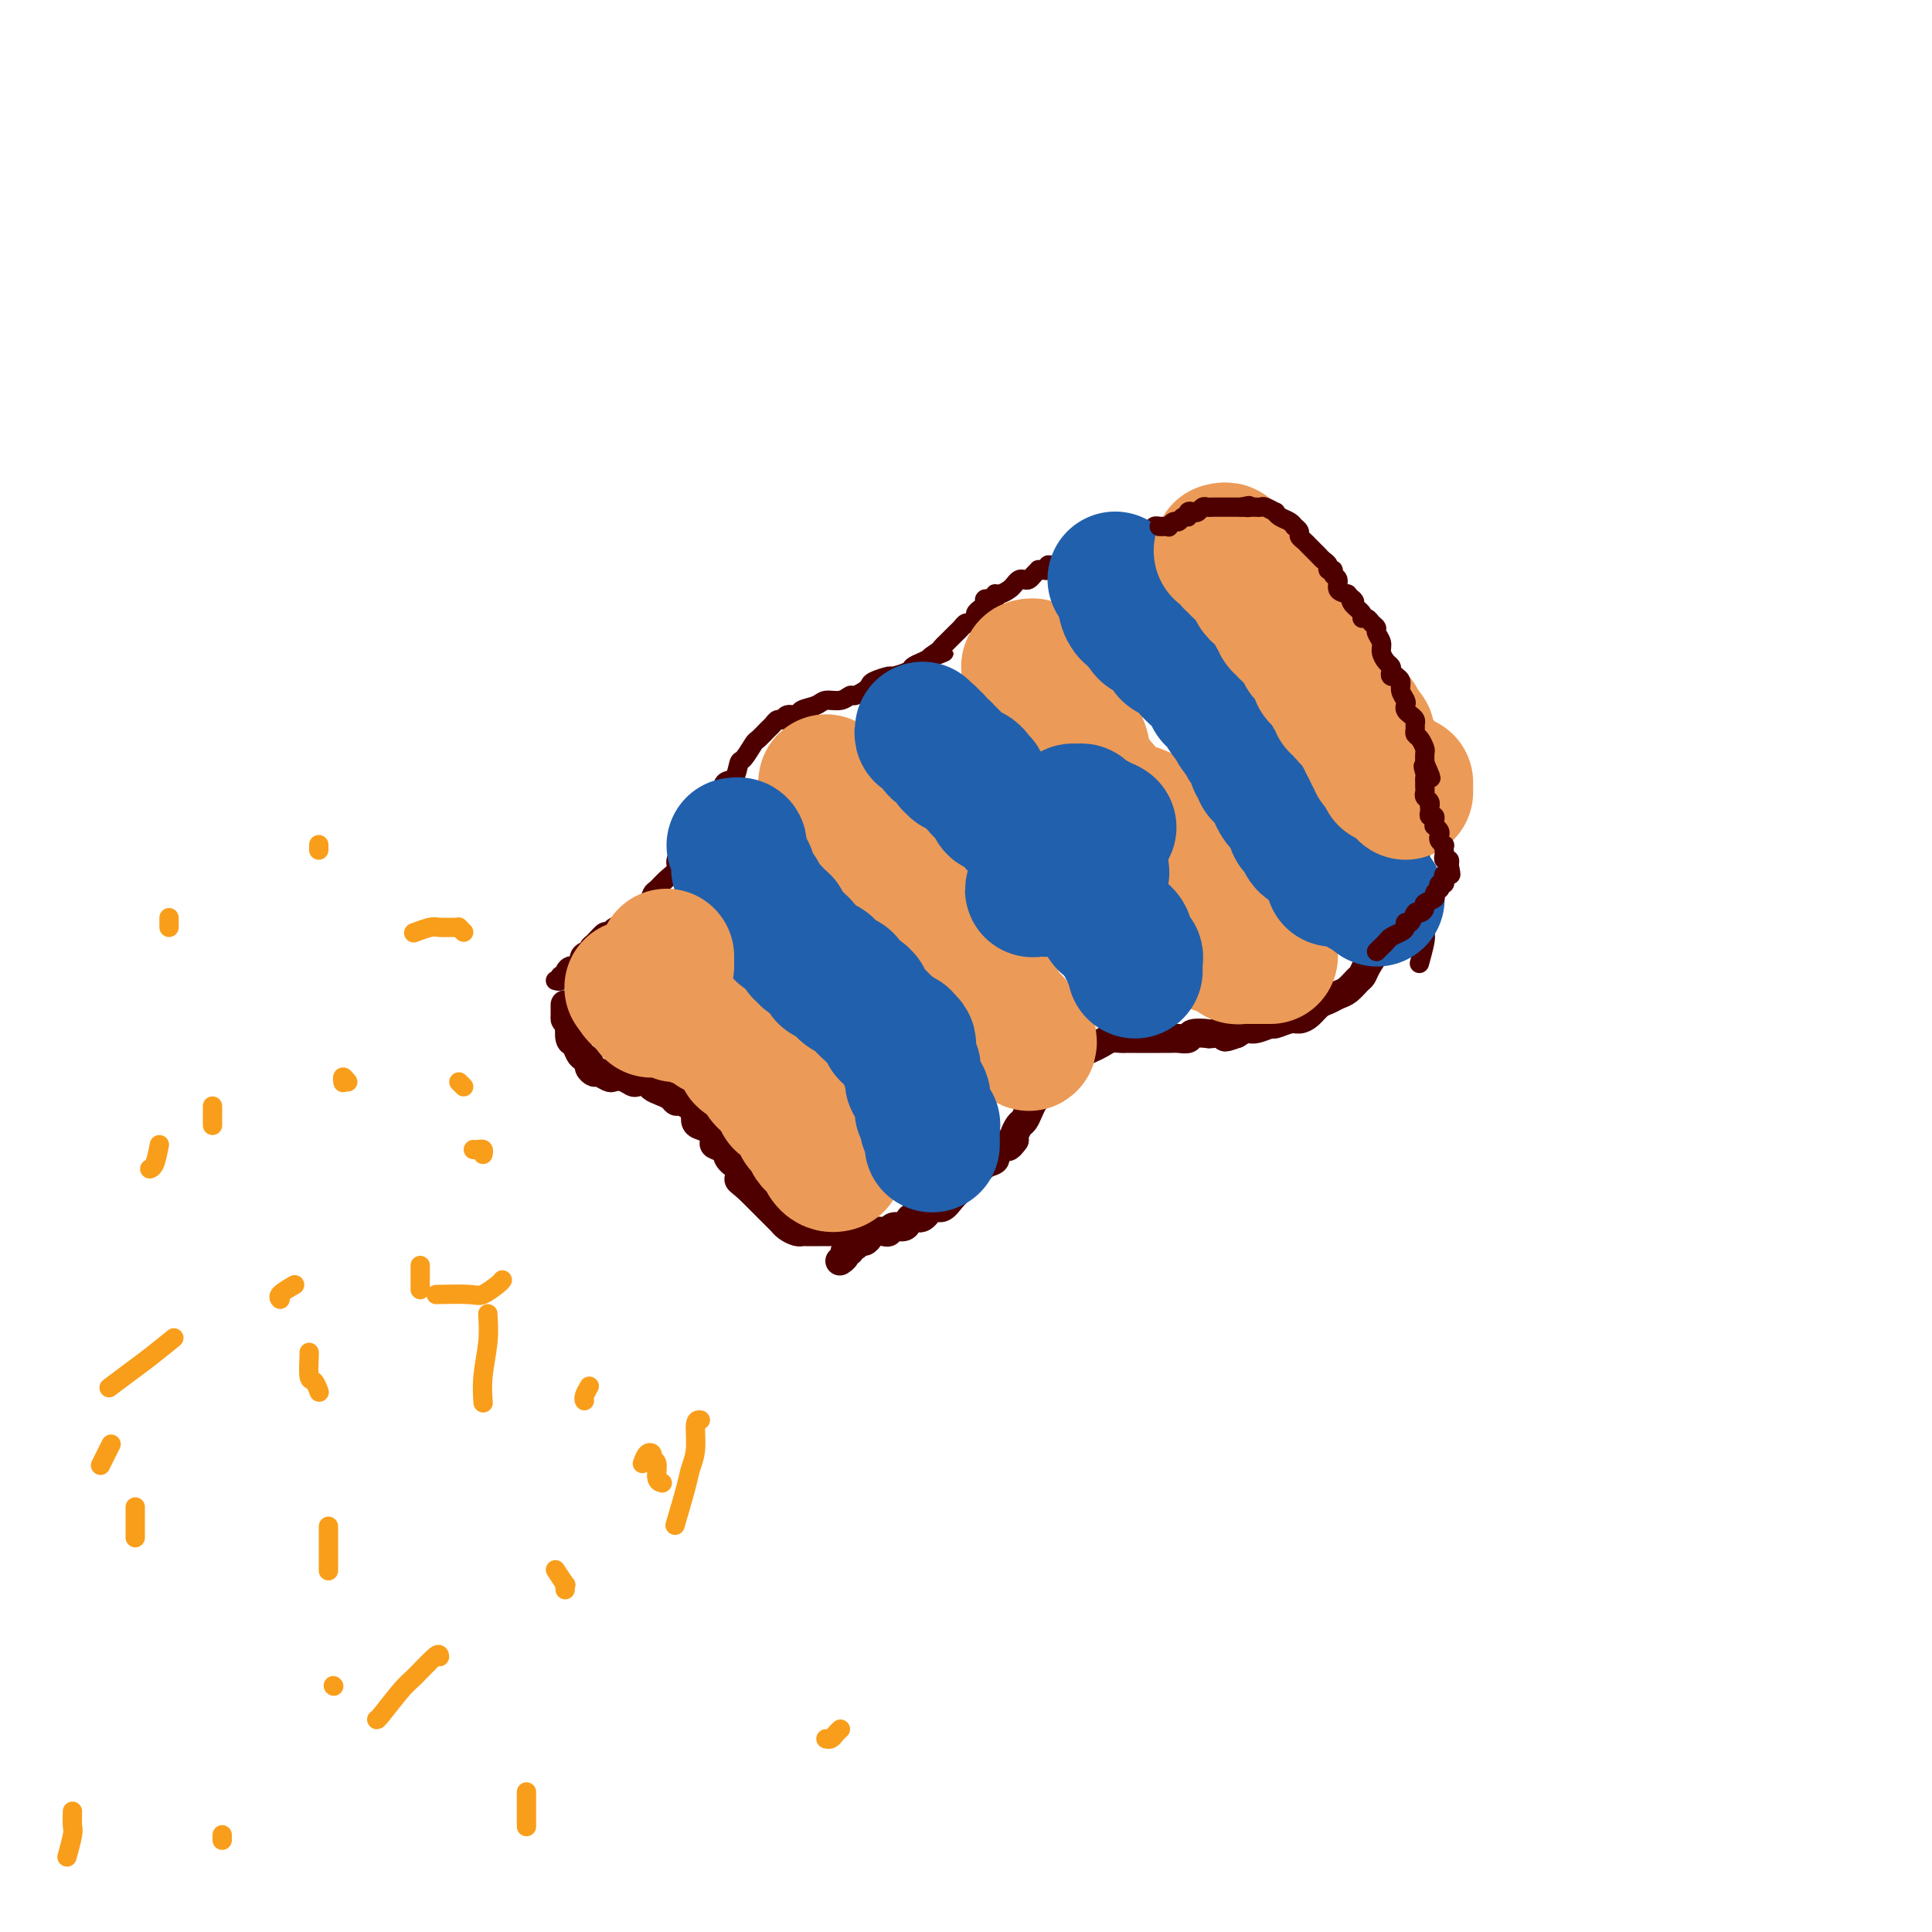 <svg viewBox='0 0 400 400' version='1.1' xmlns='http://www.w3.org/2000/svg' xmlns:xlink='http://www.w3.org/1999/xlink'><g fill='none' stroke='#4E0000' stroke-width='6' stroke-linecap='round' stroke-linejoin='round'><path d='M291,184c0.000,-0.088 0.001,-0.175 0,0c-0.001,0.175 -0.003,0.614 0,1c0.003,0.386 0.012,0.719 0,1c-0.012,0.281 -0.045,0.509 0,1c0.045,0.491 0.167,1.244 0,2c-0.167,0.756 -0.622,1.516 -1,2c-0.378,0.484 -0.678,0.691 -1,1c-0.322,0.309 -0.667,0.719 -1,1c-0.333,0.281 -0.653,0.432 -1,1c-0.347,0.568 -0.722,1.552 -1,2c-0.278,0.448 -0.459,0.362 -1,1c-0.541,0.638 -1.443,2.002 -2,3c-0.557,0.998 -0.768,1.630 -1,2c-0.232,0.370 -0.485,0.480 -1,1c-0.515,0.520 -1.293,1.452 -2,2c-0.707,0.548 -1.345,0.711 -2,1c-0.655,0.289 -1.329,0.703 -2,1c-0.671,0.297 -1.340,0.476 -2,1c-0.660,0.524 -1.313,1.393 -2,2c-0.687,0.607 -1.409,0.951 -2,1c-0.591,0.049 -1.050,-0.198 -2,0c-0.950,0.198 -2.390,0.840 -3,1c-0.610,0.160 -0.390,-0.163 -1,0c-0.610,0.163 -2.049,0.813 -3,1c-0.951,0.187 -1.415,-0.089 -2,0c-0.585,0.089 -1.293,0.545 -2,1'/><path d='M256,214c-3.833,1.393 -1.915,0.377 -2,0c-0.085,-0.377 -2.172,-0.115 -3,0c-0.828,0.115 -0.396,0.083 -1,0c-0.604,-0.083 -2.245,-0.219 -3,0c-0.755,0.219 -0.626,0.791 -1,1c-0.374,0.209 -1.251,0.056 -2,0c-0.749,-0.056 -1.369,-0.015 -2,0c-0.631,0.015 -1.272,0.004 -2,0c-0.728,-0.004 -1.542,-0.001 -2,0c-0.458,0.001 -0.559,-0.001 -1,0c-0.441,0.001 -1.220,0.003 -2,0c-0.780,-0.003 -1.560,-0.012 -2,0c-0.440,0.012 -0.541,0.045 -1,0c-0.459,-0.045 -1.275,-0.167 -2,0c-0.725,0.167 -1.359,0.622 -2,1c-0.641,0.378 -1.290,0.679 -2,1c-0.710,0.321 -1.481,0.663 -2,1c-0.519,0.337 -0.787,0.668 -1,1c-0.213,0.332 -0.372,0.665 -1,1c-0.628,0.335 -1.726,0.671 -2,1c-0.274,0.329 0.278,0.652 0,1c-0.278,0.348 -1.384,0.723 -2,1c-0.616,0.277 -0.742,0.458 -1,1c-0.258,0.542 -0.646,1.445 -1,2c-0.354,0.555 -0.672,0.764 -1,1c-0.328,0.236 -0.666,0.501 -1,1c-0.334,0.499 -0.664,1.233 -1,2c-0.336,0.767 -0.678,1.566 -1,2c-0.322,0.434 -0.625,0.501 -1,1c-0.375,0.499 -0.821,1.428 -1,2c-0.179,0.572 -0.089,0.786 0,1'/><path d='M210,236c-1.563,2.207 -1.469,1.225 -2,1c-0.531,-0.225 -1.685,0.306 -2,1c-0.315,0.694 0.211,1.551 0,2c-0.211,0.449 -1.159,0.490 -2,1c-0.841,0.510 -1.576,1.490 -2,2c-0.424,0.510 -0.536,0.551 -1,1c-0.464,0.449 -1.279,1.305 -2,2c-0.721,0.695 -1.349,1.229 -2,2c-0.651,0.771 -1.327,1.778 -2,2c-0.673,0.222 -1.345,-0.343 -2,0c-0.655,0.343 -1.292,1.593 -2,2c-0.708,0.407 -1.485,-0.031 -2,0c-0.515,0.031 -0.767,0.530 -1,1c-0.233,0.470 -0.447,0.910 -1,1c-0.553,0.090 -1.443,-0.169 -2,0c-0.557,0.169 -0.779,0.767 -1,1c-0.221,0.233 -0.440,0.100 -1,0c-0.560,-0.100 -1.459,-0.166 -2,0c-0.541,0.166 -0.723,0.565 -1,1c-0.277,0.435 -0.647,0.905 -1,1c-0.353,0.095 -0.687,-0.186 -1,0c-0.313,0.186 -0.605,0.837 -1,1c-0.395,0.163 -0.894,-0.163 -1,0c-0.106,0.163 0.182,0.814 0,1c-0.182,0.186 -0.832,-0.095 -1,0c-0.168,0.095 0.147,0.564 0,1c-0.147,0.436 -0.756,0.839 -1,1c-0.244,0.161 -0.122,0.081 0,0'/><path d='M174,255c-0.024,-0.536 -0.048,-1.072 0,-1c0.048,0.072 0.168,0.751 0,1c-0.168,0.249 -0.622,0.067 -1,0c-0.378,-0.067 -0.679,-0.018 -1,0c-0.321,0.018 -0.663,0.005 -1,0c-0.337,-0.005 -0.669,-0.001 -1,0c-0.331,0.001 -0.663,0.000 -1,0c-0.337,-0.000 -0.681,0.001 -1,0c-0.319,-0.001 -0.614,-0.003 -1,0c-0.386,0.003 -0.864,0.011 -1,0c-0.136,-0.011 0.070,-0.040 0,0c-0.070,0.040 -0.418,0.148 -1,0c-0.582,-0.148 -1.400,-0.551 -2,-1c-0.600,-0.449 -0.983,-0.943 -1,-1c-0.017,-0.057 0.332,0.321 0,0c-0.332,-0.321 -1.346,-1.343 -2,-2c-0.654,-0.657 -0.949,-0.950 -1,-1c-0.051,-0.050 0.141,0.141 0,0c-0.141,-0.141 -0.615,-0.615 -1,-1c-0.385,-0.385 -0.681,-0.681 -1,-1c-0.319,-0.319 -0.663,-0.663 -1,-1c-0.337,-0.337 -0.669,-0.669 -1,-1'/><path d='M155,246c-2.031,-1.749 -2.107,-1.621 -2,-2c0.107,-0.379 0.397,-1.266 0,-2c-0.397,-0.734 -1.482,-1.313 -2,-2c-0.518,-0.687 -0.471,-1.480 -1,-2c-0.529,-0.520 -1.634,-0.768 -2,-1c-0.366,-0.232 0.008,-0.447 0,-1c-0.008,-0.553 -0.396,-1.443 -1,-2c-0.604,-0.557 -1.422,-0.780 -2,-1c-0.578,-0.220 -0.914,-0.436 -1,-1c-0.086,-0.564 0.080,-1.475 0,-2c-0.080,-0.525 -0.405,-0.666 -1,-1c-0.595,-0.334 -1.459,-0.863 -2,-1c-0.541,-0.137 -0.760,0.117 -1,0c-0.240,-0.117 -0.502,-0.606 -1,-1c-0.498,-0.394 -1.232,-0.693 -2,-1c-0.768,-0.307 -1.570,-0.622 -2,-1c-0.430,-0.378 -0.486,-0.820 -1,-1c-0.514,-0.180 -1.485,-0.100 -2,0c-0.515,0.100 -0.576,0.219 -1,0c-0.424,-0.219 -1.213,-0.776 -2,-1c-0.787,-0.224 -1.574,-0.116 -2,0c-0.426,0.116 -0.492,0.238 -1,0c-0.508,-0.238 -1.460,-0.838 -2,-1c-0.540,-0.162 -0.670,0.112 -1,0c-0.330,-0.112 -0.862,-0.612 -1,-1c-0.138,-0.388 0.117,-0.665 0,-1c-0.117,-0.335 -0.606,-0.728 -1,-1c-0.394,-0.272 -0.693,-0.423 -1,-1c-0.307,-0.577 -0.621,-1.578 -1,-2c-0.379,-0.422 -0.823,-0.263 -1,-1c-0.177,-0.737 -0.089,-2.368 0,-4'/><path d='M118,211c-1.155,-1.653 -1.041,-0.285 -1,0c0.041,0.285 0.011,-0.511 0,-1c-0.011,-0.489 -0.003,-0.670 0,-1c0.003,-0.330 0.001,-0.809 0,-1c-0.001,-0.191 -0.000,-0.096 0,0'/></g>
<g fill='none' stroke='#4E0000' stroke-width='4' stroke-linecap='round' stroke-linejoin='round'><path d='M115,203c0.455,0.119 0.910,0.238 1,0c0.090,-0.238 -0.183,-0.834 0,-1c0.183,-0.166 0.824,0.096 1,0c0.176,-0.096 -0.111,-0.550 0,-1c0.111,-0.450 0.621,-0.895 1,-1c0.379,-0.105 0.627,0.130 1,0c0.373,-0.130 0.870,-0.627 1,-1c0.130,-0.373 -0.107,-0.624 0,-1c0.107,-0.376 0.557,-0.879 1,-1c0.443,-0.121 0.878,0.140 1,0c0.122,-0.140 -0.070,-0.682 0,-1c0.070,-0.318 0.403,-0.413 1,-1c0.597,-0.587 1.459,-1.667 2,-2c0.541,-0.333 0.760,0.079 1,0c0.240,-0.079 0.502,-0.650 1,-1c0.498,-0.350 1.233,-0.479 2,-1c0.767,-0.521 1.567,-1.434 2,-2c0.433,-0.566 0.500,-0.784 1,-1c0.500,-0.216 1.434,-0.428 2,-1c0.566,-0.572 0.763,-1.503 1,-2c0.237,-0.497 0.514,-0.559 1,-1c0.486,-0.441 1.181,-1.259 2,-2c0.819,-0.741 1.761,-1.403 2,-2c0.239,-0.597 -0.225,-1.129 0,-2c0.225,-0.871 1.137,-2.081 2,-3c0.863,-0.919 1.675,-1.548 2,-2c0.325,-0.452 0.162,-0.726 0,-1'/><path d='M144,172c1.952,-2.453 1.831,-1.085 2,-1c0.169,0.085 0.626,-1.113 1,-2c0.374,-0.887 0.664,-1.464 1,-2c0.336,-0.536 0.719,-1.030 1,-2c0.281,-0.970 0.461,-2.414 1,-3c0.539,-0.586 1.439,-0.313 2,-1c0.561,-0.687 0.784,-2.335 1,-3c0.216,-0.665 0.425,-0.349 1,-1c0.575,-0.651 1.516,-2.270 2,-3c0.484,-0.730 0.511,-0.573 1,-1c0.489,-0.427 1.439,-1.439 2,-2c0.561,-0.561 0.732,-0.671 1,-1c0.268,-0.329 0.633,-0.876 1,-1c0.367,-0.124 0.735,0.174 1,0c0.265,-0.174 0.426,-0.821 1,-1c0.574,-0.179 1.561,0.111 2,0c0.439,-0.111 0.331,-0.622 1,-1c0.669,-0.378 2.115,-0.622 3,-1c0.885,-0.378 1.211,-0.889 2,-1c0.789,-0.111 2.043,0.177 3,0c0.957,-0.177 1.616,-0.821 2,-1c0.384,-0.179 0.492,0.106 1,0c0.508,-0.106 1.415,-0.602 2,-1c0.585,-0.398 0.847,-0.698 1,-1c0.153,-0.302 0.197,-0.606 1,-1c0.803,-0.394 2.365,-0.879 3,-1c0.635,-0.121 0.344,0.122 1,0c0.656,-0.122 2.258,-0.610 3,-1c0.742,-0.390 0.623,-0.682 1,-1c0.377,-0.318 1.251,-0.662 2,-1c0.749,-0.338 1.375,-0.669 2,-1'/><path d='M193,136c4.903,-1.963 1.159,-0.371 0,0c-1.159,0.371 0.267,-0.478 1,-1c0.733,-0.522 0.774,-0.717 1,-1c0.226,-0.283 0.638,-0.654 1,-1c0.362,-0.346 0.674,-0.666 1,-1c0.326,-0.334 0.666,-0.681 1,-1c0.334,-0.319 0.663,-0.610 1,-1c0.337,-0.390 0.681,-0.878 1,-1c0.319,-0.122 0.612,0.122 1,0c0.388,-0.122 0.873,-0.611 1,-1c0.127,-0.389 -0.102,-0.677 0,-1c0.102,-0.323 0.534,-0.679 1,-1c0.466,-0.321 0.964,-0.607 1,-1c0.036,-0.393 -0.390,-0.893 0,-1c0.390,-0.107 1.596,0.179 2,0c0.404,-0.179 0.006,-0.822 0,-1c-0.006,-0.178 0.380,0.110 1,0c0.620,-0.110 1.476,-0.617 2,-1c0.524,-0.383 0.718,-0.641 1,-1c0.282,-0.359 0.654,-0.818 1,-1c0.346,-0.182 0.666,-0.087 1,0c0.334,0.087 0.681,0.167 1,0c0.319,-0.167 0.611,-0.579 1,-1c0.389,-0.421 0.874,-0.849 1,-1c0.126,-0.151 -0.108,-0.025 0,0c0.108,0.025 0.558,-0.049 1,0c0.442,0.049 0.875,0.223 1,0c0.125,-0.223 -0.059,-0.843 0,-1c0.059,-0.157 0.362,0.150 1,0c0.638,-0.150 1.611,-0.757 2,-1c0.389,-0.243 0.195,-0.121 0,0'/><path d='M220,116c2.349,-1.018 1.221,-0.062 1,0c-0.221,0.062 0.464,-0.768 1,-1c0.536,-0.232 0.921,0.135 1,0c0.079,-0.135 -0.148,-0.772 0,-1c0.148,-0.228 0.673,-0.046 1,0c0.327,0.046 0.457,-0.044 1,0c0.543,0.044 1.501,0.222 2,0c0.499,-0.222 0.540,-0.843 1,-1c0.460,-0.157 1.338,0.150 2,0c0.662,-0.150 1.109,-0.757 2,-1c0.891,-0.243 2.225,-0.121 3,0c0.775,0.121 0.992,0.242 1,0c0.008,-0.242 -0.191,-0.849 0,-1c0.191,-0.151 0.772,0.152 1,0c0.228,-0.152 0.102,-0.759 0,-1c-0.102,-0.241 -0.181,-0.117 0,0c0.181,0.117 0.622,0.228 1,0c0.378,-0.228 0.694,-0.793 1,-1c0.306,-0.207 0.603,-0.055 1,0c0.397,0.055 0.894,0.012 1,0c0.106,-0.012 -0.179,0.007 0,0c0.179,-0.007 0.821,-0.039 1,0c0.179,0.039 -0.107,0.150 0,0c0.107,-0.150 0.606,-0.561 1,-1c0.394,-0.439 0.683,-0.905 1,-1c0.317,-0.095 0.662,0.181 1,0c0.338,-0.181 0.668,-0.818 1,-1c0.332,-0.182 0.666,0.091 1,0c0.334,-0.091 0.667,-0.545 1,-1'/><path d='M248,105c4.511,-1.702 1.790,-0.457 1,0c-0.790,0.457 0.352,0.126 1,0c0.648,-0.126 0.803,-0.048 1,0c0.197,0.048 0.437,0.067 1,0c0.563,-0.067 1.450,-0.220 2,0c0.550,0.220 0.762,0.815 1,1c0.238,0.185 0.501,-0.038 1,0c0.499,0.038 1.234,0.339 2,1c0.766,0.661 1.564,1.682 2,2c0.436,0.318 0.511,-0.066 1,0c0.489,0.066 1.392,0.584 2,1c0.608,0.416 0.922,0.732 1,1c0.078,0.268 -0.081,0.490 0,1c0.081,0.510 0.403,1.310 1,2c0.597,0.690 1.469,1.270 2,2c0.531,0.730 0.720,1.609 1,2c0.280,0.391 0.652,0.293 1,1c0.348,0.707 0.671,2.220 1,3c0.329,0.780 0.665,0.828 1,1c0.335,0.172 0.671,0.468 1,1c0.329,0.532 0.651,1.301 1,2c0.349,0.699 0.726,1.327 1,2c0.274,0.673 0.444,1.391 1,2c0.556,0.609 1.497,1.107 2,2c0.503,0.893 0.567,2.180 1,3c0.433,0.820 1.234,1.175 2,2c0.766,0.825 1.498,2.122 2,3c0.502,0.878 0.774,1.339 1,2c0.226,0.661 0.407,1.524 1,2c0.593,0.476 1.598,0.565 2,1c0.402,0.435 0.201,1.218 0,2'/><path d='M286,147c3.731,6.066 1.559,2.731 1,2c-0.559,-0.731 0.494,1.141 1,2c0.506,0.859 0.464,0.704 1,1c0.536,0.296 1.650,1.041 2,2c0.350,0.959 -0.064,2.131 0,3c0.064,0.869 0.606,1.434 1,2c0.394,0.566 0.642,1.132 1,2c0.358,0.868 0.828,2.038 1,3c0.172,0.962 0.046,1.716 0,2c-0.046,0.284 -0.011,0.099 0,1c0.011,0.901 -0.000,2.888 0,4c0.000,1.112 0.013,1.347 0,2c-0.013,0.653 -0.052,1.722 0,3c0.052,1.278 0.195,2.766 0,4c-0.195,1.234 -0.728,2.215 -1,3c-0.272,0.785 -0.283,1.375 0,2c0.283,0.625 0.860,1.284 1,2c0.140,0.716 -0.158,1.488 0,2c0.158,0.512 0.771,0.765 1,1c0.229,0.235 0.075,0.452 0,1c-0.075,0.548 -0.072,1.425 0,2c0.072,0.575 0.212,0.847 0,2c-0.212,1.153 -0.775,3.187 -1,4c-0.225,0.813 -0.113,0.407 0,0'/></g>
<g fill='none' stroke='#EC9A57' stroke-width='28' stroke-linecap='round' stroke-linejoin='round'><path d='M173,241c0.083,-0.024 0.167,-0.048 0,0c-0.167,0.048 -0.584,0.166 -1,0c-0.416,-0.166 -0.832,-0.618 -1,-1c-0.168,-0.382 -0.087,-0.694 0,-1c0.087,-0.306 0.182,-0.607 0,-1c-0.182,-0.393 -0.641,-0.879 -1,-1c-0.359,-0.121 -0.617,0.121 -1,0c-0.383,-0.121 -0.891,-0.607 -1,-1c-0.109,-0.393 0.181,-0.694 0,-1c-0.181,-0.306 -0.833,-0.617 -1,-1c-0.167,-0.383 0.153,-0.838 0,-1c-0.153,-0.162 -0.777,-0.032 -1,0c-0.223,0.032 -0.045,-0.034 0,0c0.045,0.034 -0.045,0.168 0,0c0.045,-0.168 0.223,-0.637 0,-1c-0.223,-0.363 -0.848,-0.618 -1,-1c-0.152,-0.382 0.171,-0.891 0,-1c-0.171,-0.109 -0.834,0.181 -1,0c-0.166,-0.181 0.166,-0.832 0,-1c-0.166,-0.168 -0.829,0.148 -1,0c-0.171,-0.148 0.150,-0.761 0,-1c-0.150,-0.239 -0.771,-0.103 -1,0c-0.229,0.103 -0.065,0.172 0,0c0.065,-0.172 0.033,-0.586 0,-1'/><path d='M162,227c-1.654,-2.405 -0.288,-1.417 0,-1c0.288,0.417 -0.501,0.262 -1,0c-0.499,-0.262 -0.707,-0.630 -1,-1c-0.293,-0.370 -0.670,-0.743 -1,-1c-0.330,-0.257 -0.614,-0.398 -1,-1c-0.386,-0.602 -0.873,-1.664 -1,-2c-0.127,-0.336 0.105,0.054 0,0c-0.105,-0.054 -0.549,-0.553 -1,-1c-0.451,-0.447 -0.910,-0.841 -1,-1c-0.090,-0.159 0.187,-0.084 0,0c-0.187,0.084 -0.839,0.176 -1,0c-0.161,-0.176 0.168,-0.622 0,-1c-0.168,-0.378 -0.833,-0.689 -1,-1c-0.167,-0.311 0.162,-0.622 0,-1c-0.162,-0.378 -0.817,-0.823 -1,-1c-0.183,-0.177 0.105,-0.086 0,0c-0.105,0.086 -0.603,0.167 -1,0c-0.397,-0.167 -0.694,-0.584 -1,-1c-0.306,-0.416 -0.621,-0.833 -1,-1c-0.379,-0.167 -0.823,-0.083 -1,0c-0.177,0.083 -0.089,0.166 0,0c0.089,-0.166 0.178,-0.580 0,-1c-0.178,-0.420 -0.622,-0.844 -1,-1c-0.378,-0.156 -0.689,-0.042 -1,0c-0.311,0.042 -0.622,0.011 -1,0c-0.378,-0.011 -0.822,-0.003 -1,0c-0.178,0.003 -0.089,0.002 0,0'/><path d='M144,211c-2.737,-2.701 -0.579,-1.455 0,-1c0.579,0.455 -0.419,0.118 -1,0c-0.581,-0.118 -0.743,-0.018 -1,0c-0.257,0.018 -0.608,-0.048 -1,0c-0.392,0.048 -0.826,0.209 -1,0c-0.174,-0.209 -0.088,-0.788 0,-1c0.088,-0.212 0.179,-0.057 0,0c-0.179,0.057 -0.626,0.015 -1,0c-0.374,-0.015 -0.675,-0.003 -1,0c-0.325,0.003 -0.675,-0.003 -1,0c-0.325,0.003 -0.627,0.016 -1,0c-0.373,-0.016 -0.818,-0.060 -1,0c-0.182,0.060 -0.100,0.222 0,0c0.100,-0.222 0.219,-0.830 0,-1c-0.219,-0.170 -0.776,0.098 -1,0c-0.224,-0.098 -0.116,-0.561 0,-1c0.116,-0.439 0.241,-0.852 0,-1c-0.241,-0.148 -0.848,-0.029 -1,0c-0.152,0.029 0.151,-0.031 0,0c-0.151,0.031 -0.758,0.152 -1,0c-0.242,-0.152 -0.121,-0.576 0,-1'/><path d='M132,205c-2.000,-1.000 -1.000,-0.500 0,0'/><path d='M213,215c0.083,0.536 0.165,1.073 0,1c-0.165,-0.073 -0.579,-0.754 -1,-1c-0.421,-0.246 -0.849,-0.055 -1,0c-0.151,0.055 -0.026,-0.027 0,0c0.026,0.027 -0.049,0.161 0,0c0.049,-0.161 0.221,-0.617 0,-1c-0.221,-0.383 -0.834,-0.693 -1,-1c-0.166,-0.307 0.114,-0.611 0,-1c-0.114,-0.389 -0.623,-0.864 -1,-1c-0.377,-0.136 -0.621,0.065 -1,0c-0.379,-0.065 -0.894,-0.398 -1,-1c-0.106,-0.602 0.198,-1.475 0,-2c-0.198,-0.525 -0.898,-0.704 -1,-1c-0.102,-0.296 0.393,-0.710 0,-1c-0.393,-0.290 -1.674,-0.454 -2,-1c-0.326,-0.546 0.302,-1.472 0,-2c-0.302,-0.528 -1.534,-0.657 -2,-1c-0.466,-0.343 -0.167,-0.900 0,-1c0.167,-0.100 0.202,0.258 0,0c-0.202,-0.258 -0.642,-1.131 -1,-2c-0.358,-0.869 -0.635,-1.734 -1,-2c-0.365,-0.266 -0.819,0.067 -1,0c-0.181,-0.067 -0.091,-0.533 0,-1'/><path d='M199,196c-2.388,-3.122 -1.357,-1.427 -1,-1c0.357,0.427 0.039,-0.414 0,-1c-0.039,-0.586 0.201,-0.917 0,-1c-0.201,-0.083 -0.842,0.083 -1,0c-0.158,-0.083 0.169,-0.414 0,-1c-0.169,-0.586 -0.833,-1.428 -1,-2c-0.167,-0.572 0.161,-0.874 0,-1c-0.161,-0.126 -0.813,-0.075 -1,0c-0.187,0.075 0.091,0.174 0,0c-0.091,-0.174 -0.549,-0.621 -1,-1c-0.451,-0.379 -0.893,-0.689 -1,-1c-0.107,-0.311 0.121,-0.623 0,-1c-0.121,-0.377 -0.591,-0.818 -1,-1c-0.409,-0.182 -0.757,-0.104 -1,0c-0.243,0.104 -0.379,0.235 -1,0c-0.621,-0.235 -1.726,-0.836 -2,-1c-0.274,-0.164 0.281,0.110 0,0c-0.281,-0.110 -1.400,-0.604 -2,-1c-0.600,-0.396 -0.682,-0.694 -1,-1c-0.318,-0.306 -0.874,-0.621 -1,-1c-0.126,-0.379 0.177,-0.822 0,-1c-0.177,-0.178 -0.836,-0.089 -1,0c-0.164,0.089 0.166,0.179 0,0c-0.166,-0.179 -0.828,-0.626 -1,-1c-0.172,-0.374 0.147,-0.675 0,-1c-0.147,-0.325 -0.761,-0.675 -1,-1c-0.239,-0.325 -0.103,-0.626 0,-1c0.103,-0.374 0.172,-0.821 0,-1c-0.172,-0.179 -0.586,-0.089 -1,0'/><path d='M180,175c-2.939,-3.488 -0.786,-1.709 0,-1c0.786,0.709 0.207,0.347 0,0c-0.207,-0.347 -0.040,-0.681 0,-1c0.040,-0.319 -0.046,-0.625 0,-1c0.046,-0.375 0.223,-0.821 0,-1c-0.223,-0.179 -0.847,-0.090 -1,0c-0.153,0.090 0.166,0.183 0,0c-0.166,-0.183 -0.815,-0.642 -1,-1c-0.185,-0.358 0.095,-0.617 0,-1c-0.095,-0.383 -0.565,-0.891 -1,-1c-0.435,-0.109 -0.835,0.182 -1,0c-0.165,-0.182 -0.096,-0.837 0,-1c0.096,-0.163 0.219,0.167 0,0c-0.219,-0.167 -0.780,-0.832 -1,-1c-0.220,-0.168 -0.100,0.161 0,0c0.100,-0.161 0.181,-0.813 0,-1c-0.181,-0.187 -0.623,0.090 -1,0c-0.377,-0.090 -0.690,-0.546 -1,-1c-0.310,-0.454 -0.619,-0.906 -1,-1c-0.381,-0.094 -0.834,0.171 -1,0c-0.166,-0.171 -0.045,-0.777 0,-1c0.045,-0.223 0.013,-0.064 0,0c-0.013,0.064 -0.006,0.032 0,0'/><path d='M260,197c0.000,0.000 0.100,0.100 0.1,0.1'/><path d='M263,198c-1.292,-0.000 -2.584,-0.000 -3,0c-0.416,0.000 0.043,0.001 0,0c-0.043,-0.001 -0.587,-0.003 -1,0c-0.413,0.003 -0.695,0.012 -1,0c-0.305,-0.012 -0.632,-0.044 -1,0c-0.368,0.044 -0.777,0.163 -1,0c-0.223,-0.163 -0.259,-0.607 -1,-1c-0.741,-0.393 -2.188,-0.734 -3,-1c-0.812,-0.266 -0.988,-0.458 -1,-1c-0.012,-0.542 0.141,-1.436 0,-2c-0.141,-0.564 -0.578,-0.799 -1,-1c-0.422,-0.201 -0.831,-0.367 -1,-1c-0.169,-0.633 -0.097,-1.732 0,-2c0.097,-0.268 0.219,0.294 0,0c-0.219,-0.294 -0.781,-1.445 -1,-2c-0.219,-0.555 -0.096,-0.515 0,-1c0.096,-0.485 0.166,-1.495 0,-2c-0.166,-0.505 -0.568,-0.506 -1,-1c-0.432,-0.494 -0.893,-1.479 -1,-2c-0.107,-0.521 0.140,-0.576 0,-1c-0.140,-0.424 -0.667,-1.217 -1,-2c-0.333,-0.783 -0.470,-1.555 -1,-2c-0.530,-0.445 -1.451,-0.563 -2,-1c-0.549,-0.437 -0.726,-1.192 -1,-2c-0.274,-0.808 -0.646,-1.669 -1,-2c-0.354,-0.331 -0.689,-0.131 -1,0c-0.311,0.131 -0.597,0.193 -1,0c-0.403,-0.193 -0.922,-0.639 -1,-1c-0.078,-0.361 0.287,-0.636 0,-1c-0.287,-0.364 -1.225,-0.818 -2,-1c-0.775,-0.182 -1.388,-0.091 -2,0'/><path d='M233,168c-2.035,-1.788 -1.123,-1.256 -1,-1c0.123,0.256 -0.545,0.238 -1,0c-0.455,-0.238 -0.699,-0.695 -1,-1c-0.301,-0.305 -0.659,-0.458 -1,-1c-0.341,-0.542 -0.665,-1.472 -1,-2c-0.335,-0.528 -0.682,-0.653 -1,-1c-0.318,-0.347 -0.607,-0.914 -1,-1c-0.393,-0.086 -0.890,0.310 -1,0c-0.110,-0.310 0.167,-1.324 0,-2c-0.167,-0.676 -0.780,-1.012 -1,-1c-0.220,0.012 -0.049,0.372 0,0c0.049,-0.372 -0.025,-1.476 0,-2c0.025,-0.524 0.150,-0.469 0,-1c-0.150,-0.531 -0.575,-1.648 -1,-2c-0.425,-0.352 -0.850,0.059 -1,0c-0.150,-0.059 -0.026,-0.589 0,-1c0.026,-0.411 -0.044,-0.701 0,-1c0.044,-0.299 0.204,-0.605 0,-1c-0.204,-0.395 -0.773,-0.879 -1,-1c-0.227,-0.121 -0.114,0.122 0,0c0.114,-0.122 0.228,-0.607 0,-1c-0.228,-0.393 -0.797,-0.693 -1,-1c-0.203,-0.307 -0.040,-0.621 0,-1c0.040,-0.379 -0.045,-0.823 0,-1c0.045,-0.177 0.218,-0.089 0,0c-0.218,0.089 -0.828,0.178 -1,0c-0.172,-0.178 0.095,-0.622 0,-1c-0.095,-0.378 -0.551,-0.689 -1,-1c-0.449,-0.311 -0.890,-0.622 -1,-1c-0.110,-0.378 0.111,-0.822 0,-1c-0.111,-0.178 -0.556,-0.089 -1,0'/><path d='M216,141c-2.570,-4.399 -0.497,-1.896 0,-1c0.497,0.896 -0.584,0.184 -1,0c-0.416,-0.184 -0.168,0.161 0,0c0.168,-0.161 0.255,-0.828 0,-1c-0.255,-0.172 -0.852,0.150 -1,0c-0.148,-0.150 0.152,-0.771 0,-1c-0.152,-0.229 -0.758,-0.065 -1,0c-0.242,0.065 -0.121,0.033 0,0'/></g>
<g fill='none' stroke='#2160AD' stroke-width='28' stroke-linecap='round' stroke-linejoin='round'><path d='M228,180c0.089,0.423 0.179,0.846 0,1c-0.179,0.154 -0.626,0.040 -1,0c-0.374,-0.040 -0.676,-0.007 -1,0c-0.324,0.007 -0.669,-0.013 -1,0c-0.331,0.013 -0.647,0.060 -1,0c-0.353,-0.060 -0.742,-0.227 -1,0c-0.258,0.227 -0.384,0.849 -1,1c-0.616,0.151 -1.723,-0.170 -2,0c-0.277,0.170 0.276,0.830 0,1c-0.276,0.170 -1.379,-0.150 -2,0c-0.621,0.150 -0.758,0.772 -1,1c-0.242,0.228 -0.588,0.063 -1,0c-0.412,-0.063 -0.891,-0.024 -1,0c-0.109,0.024 0.153,0.032 0,0c-0.153,-0.032 -0.721,-0.102 -1,0c-0.279,0.102 -0.268,0.378 0,0c0.268,-0.378 0.793,-1.411 1,-2c0.207,-0.589 0.094,-0.736 0,-1c-0.094,-0.264 -0.170,-0.647 0,-1c0.170,-0.353 0.585,-0.677 1,-1'/><path d='M216,179c0.107,-0.953 -0.125,-0.837 0,-1c0.125,-0.163 0.608,-0.607 1,-1c0.392,-0.393 0.692,-0.736 1,-1c0.308,-0.264 0.622,-0.448 1,-1c0.378,-0.552 0.818,-1.471 1,-2c0.182,-0.529 0.105,-0.666 0,-1c-0.105,-0.334 -0.239,-0.864 0,-1c0.239,-0.136 0.851,0.121 1,0c0.149,-0.121 -0.167,-0.622 0,-1c0.167,-0.378 0.815,-0.633 1,-1c0.185,-0.367 -0.095,-0.844 0,-1c0.095,-0.156 0.564,0.010 1,0c0.436,-0.010 0.837,-0.195 1,0c0.163,0.195 0.086,0.769 0,1c-0.086,0.231 -0.182,0.118 0,0c0.182,-0.118 0.641,-0.242 1,0c0.359,0.242 0.617,0.849 1,1c0.383,0.151 0.890,-0.156 1,0c0.110,0.156 -0.177,0.774 0,1c0.177,0.226 0.817,0.061 1,0c0.183,-0.061 -0.091,-0.017 0,0c0.091,0.017 0.545,0.009 1,0'/><path d='M229,171c1.000,0.500 0.500,0.250 0,0'/><path d='M193,237c0.001,-0.332 0.001,-0.663 0,-1c-0.001,-0.337 -0.004,-0.678 0,-1c0.004,-0.322 0.015,-0.625 0,-1c-0.015,-0.375 -0.056,-0.821 0,-1c0.056,-0.179 0.207,-0.089 0,0c-0.207,0.089 -0.773,0.179 -1,0c-0.227,-0.179 -0.114,-0.625 0,-1c0.114,-0.375 0.228,-0.678 0,-1c-0.228,-0.322 -0.797,-0.664 -1,-1c-0.203,-0.336 -0.039,-0.667 0,-1c0.039,-0.333 -0.046,-0.666 0,-1c0.046,-0.334 0.223,-0.667 0,-1c-0.223,-0.333 -0.845,-0.667 -1,-1c-0.155,-0.333 0.156,-0.667 0,-1c-0.156,-0.333 -0.777,-0.666 -1,-1c-0.223,-0.334 -0.046,-0.668 0,-1c0.046,-0.332 -0.040,-0.661 0,-1c0.040,-0.339 0.207,-0.686 0,-1c-0.207,-0.314 -0.786,-0.595 -1,-1c-0.214,-0.405 -0.061,-0.935 0,-1c0.061,-0.065 0.031,0.336 0,0c-0.031,-0.336 -0.064,-1.410 0,-2c0.064,-0.590 0.224,-0.698 0,-1c-0.224,-0.302 -0.834,-0.799 -1,-1c-0.166,-0.201 0.110,-0.105 0,0c-0.110,0.105 -0.607,0.221 -1,0c-0.393,-0.221 -0.684,-0.777 -1,-1c-0.316,-0.223 -0.658,-0.111 -1,0'/><path d='M184,214c-0.632,-0.549 -0.210,-0.920 0,-1c0.210,-0.080 0.210,0.132 0,0c-0.210,-0.132 -0.630,-0.609 -1,-1c-0.370,-0.391 -0.692,-0.696 -1,-1c-0.308,-0.304 -0.604,-0.606 -1,-1c-0.396,-0.394 -0.894,-0.880 -1,-1c-0.106,-0.120 0.180,0.126 0,0c-0.180,-0.126 -0.826,-0.625 -1,-1c-0.174,-0.375 0.125,-0.625 0,-1c-0.125,-0.375 -0.674,-0.875 -1,-1c-0.326,-0.125 -0.430,0.125 -1,0c-0.570,-0.125 -1.606,-0.626 -2,-1c-0.394,-0.374 -0.147,-0.622 0,-1c0.147,-0.378 0.193,-0.885 0,-1c-0.193,-0.115 -0.626,0.163 -1,0c-0.374,-0.163 -0.688,-0.766 -1,-1c-0.312,-0.234 -0.623,-0.100 -1,0c-0.377,0.100 -0.821,0.167 -1,0c-0.179,-0.167 -0.094,-0.569 0,-1c0.094,-0.431 0.198,-0.890 0,-1c-0.198,-0.110 -0.698,0.129 -1,0c-0.302,-0.129 -0.406,-0.626 -1,-1c-0.594,-0.374 -1.679,-0.625 -2,-1c-0.321,-0.375 0.121,-0.874 0,-1c-0.121,-0.126 -0.806,0.120 -1,0c-0.194,-0.120 0.102,-0.605 0,-1c-0.102,-0.395 -0.602,-0.700 -1,-1c-0.398,-0.300 -0.694,-0.596 -1,-1c-0.306,-0.404 -0.621,-0.916 -1,-1c-0.379,-0.084 -0.823,0.262 -1,0c-0.177,-0.262 -0.089,-1.131 0,-2'/><path d='M162,191c-3.582,-3.434 -1.538,-0.520 -1,0c0.538,0.520 -0.431,-1.353 -1,-2c-0.569,-0.647 -0.740,-0.067 -1,0c-0.260,0.067 -0.610,-0.378 -1,-1c-0.390,-0.622 -0.822,-1.420 -1,-2c-0.178,-0.580 -0.104,-0.942 0,-1c0.104,-0.058 0.239,0.188 0,0c-0.239,-0.188 -0.851,-0.811 -1,-1c-0.149,-0.189 0.167,0.056 0,0c-0.167,-0.056 -0.815,-0.413 -1,-1c-0.185,-0.587 0.094,-1.404 0,-2c-0.094,-0.596 -0.560,-0.973 -1,-1c-0.440,-0.027 -0.854,0.294 -1,0c-0.146,-0.294 -0.025,-1.203 0,-2c0.025,-0.797 -0.045,-1.482 0,-2c0.045,-0.518 0.204,-0.870 0,-1c-0.204,-0.130 -0.773,-0.037 -1,0c-0.227,0.037 -0.114,0.019 0,0'/><path d='M191,151c-0.081,0.455 -0.161,0.909 0,1c0.161,0.091 0.564,-0.182 1,0c0.436,0.182 0.904,0.818 1,1c0.096,0.182 -0.182,-0.092 0,0c0.182,0.092 0.823,0.549 1,1c0.177,0.451 -0.110,0.895 0,1c0.110,0.105 0.617,-0.131 1,0c0.383,0.131 0.641,0.628 1,1c0.359,0.372 0.817,0.621 1,1c0.183,0.379 0.091,0.890 0,1c-0.091,0.110 -0.179,-0.182 0,0c0.179,0.182 0.626,0.836 1,1c0.374,0.164 0.673,-0.162 1,0c0.327,0.162 0.680,0.813 1,1c0.320,0.187 0.607,-0.091 1,0c0.393,0.091 0.893,0.549 1,1c0.107,0.451 -0.179,0.894 0,1c0.179,0.106 0.822,-0.127 1,0c0.178,0.127 -0.111,0.612 0,1c0.111,0.388 0.621,0.677 1,1c0.379,0.323 0.626,0.679 1,1c0.374,0.321 0.873,0.607 1,1c0.127,0.393 -0.120,0.893 0,1c0.120,0.107 0.606,-0.179 1,0c0.394,0.179 0.697,0.821 1,1c0.303,0.179 0.607,-0.107 1,0c0.393,0.107 0.875,0.606 1,1c0.125,0.394 -0.107,0.684 0,1c0.107,0.316 0.554,0.658 1,1'/><path d='M211,171c3.030,3.106 0.604,0.870 0,0c-0.604,-0.870 0.613,-0.374 1,0c0.387,0.374 -0.055,0.626 0,1c0.055,0.374 0.606,0.871 1,1c0.394,0.129 0.631,-0.110 1,0c0.369,0.110 0.868,0.568 1,1c0.132,0.432 -0.105,0.837 0,1c0.105,0.163 0.553,0.085 1,0c0.447,-0.085 0.894,-0.178 1,0c0.106,0.178 -0.129,0.626 0,1c0.129,0.374 0.623,0.674 1,1c0.377,0.326 0.639,0.679 1,1c0.361,0.321 0.823,0.611 1,1c0.177,0.389 0.071,0.879 0,1c-0.071,0.121 -0.106,-0.126 0,0c0.106,0.126 0.353,0.626 1,1c0.647,0.374 1.693,0.622 2,1c0.307,0.378 -0.124,0.885 0,1c0.124,0.115 0.803,-0.163 1,0c0.197,0.163 -0.088,0.769 0,1c0.088,0.231 0.549,0.089 1,0c0.451,-0.089 0.892,-0.125 1,0c0.108,0.125 -0.116,0.412 0,1c0.116,0.588 0.571,1.477 1,2c0.429,0.523 0.833,0.679 1,1c0.167,0.321 0.096,0.808 0,1c-0.096,0.192 -0.219,0.090 0,0c0.219,-0.090 0.780,-0.169 1,0c0.220,0.169 0.098,0.584 0,1c-0.098,0.416 -0.171,0.833 0,1c0.171,0.167 0.585,0.083 1,0'/><path d='M230,191c3.101,3.257 1.353,1.398 1,1c-0.353,-0.398 0.690,0.663 1,1c0.310,0.337 -0.114,-0.051 0,0c0.114,0.051 0.766,0.539 1,1c0.234,0.461 0.049,0.893 0,1c-0.049,0.107 0.038,-0.111 0,0c-0.038,0.111 -0.203,0.551 0,1c0.203,0.449 0.772,0.908 1,1c0.228,0.092 0.114,-0.183 0,0c-0.114,0.183 -0.227,0.823 0,1c0.227,0.177 0.793,-0.110 1,0c0.207,0.110 0.056,0.617 0,1c-0.056,0.383 -0.015,0.642 0,1c0.015,0.358 0.004,0.817 0,1c-0.004,0.183 -0.002,0.092 0,0'/><path d='M285,186c0.000,0.000 0.100,0.100 0.1,0.1'/><path d='M282,184c0.000,0.000 0.100,0.100 0.1,0.1'/><path d='M276,182c0.520,-0.748 1.040,-1.497 1,-2c-0.040,-0.503 -0.641,-0.761 -1,-1c-0.359,-0.239 -0.478,-0.458 -1,-1c-0.522,-0.542 -1.449,-1.406 -2,-2c-0.551,-0.594 -0.726,-0.918 -1,-1c-0.274,-0.082 -0.647,0.076 -1,0c-0.353,-0.076 -0.687,-0.387 -1,-1c-0.313,-0.613 -0.605,-1.527 -1,-2c-0.395,-0.473 -0.895,-0.505 -1,-1c-0.105,-0.495 0.183,-1.453 0,-2c-0.183,-0.547 -0.836,-0.685 -1,-1c-0.164,-0.315 0.163,-0.809 0,-1c-0.163,-0.191 -0.814,-0.078 -1,0c-0.186,0.078 0.095,0.122 0,0c-0.095,-0.122 -0.564,-0.410 -1,-1c-0.436,-0.590 -0.837,-1.482 -1,-2c-0.163,-0.518 -0.086,-0.664 0,-1c0.086,-0.336 0.182,-0.864 0,-1c-0.182,-0.136 -0.641,0.118 -1,0c-0.359,-0.118 -0.617,-0.608 -1,-1c-0.383,-0.392 -0.890,-0.686 -1,-1c-0.110,-0.314 0.177,-0.647 0,-1c-0.177,-0.353 -0.817,-0.724 -1,-1c-0.183,-0.276 0.092,-0.455 0,-1c-0.092,-0.545 -0.549,-1.454 -1,-2c-0.451,-0.546 -0.895,-0.728 -1,-1c-0.105,-0.272 0.129,-0.634 0,-1c-0.129,-0.366 -0.622,-0.737 -1,-1c-0.378,-0.263 -0.640,-0.417 -1,-1c-0.360,-0.583 -0.817,-1.595 -1,-2c-0.183,-0.405 -0.091,-0.202 0,0'/><path d='M255,149c-3.488,-5.283 -1.710,-1.992 -1,-1c0.710,0.992 0.350,-0.315 0,-1c-0.350,-0.685 -0.692,-0.750 -1,-1c-0.308,-0.250 -0.583,-0.687 -1,-1c-0.417,-0.313 -0.977,-0.504 -1,-1c-0.023,-0.496 0.489,-1.299 0,-2c-0.489,-0.701 -1.981,-1.301 -3,-2c-1.019,-0.699 -1.565,-1.497 -2,-2c-0.435,-0.503 -0.760,-0.712 -1,-1c-0.240,-0.288 -0.394,-0.654 -1,-1c-0.606,-0.346 -1.663,-0.671 -2,-1c-0.337,-0.329 0.047,-0.662 0,-1c-0.047,-0.338 -0.524,-0.682 -1,-1c-0.476,-0.318 -0.949,-0.611 -1,-1c-0.051,-0.389 0.322,-0.874 0,-1c-0.322,-0.126 -1.339,0.107 -2,0c-0.661,-0.107 -0.965,-0.555 -1,-1c-0.035,-0.445 0.198,-0.888 0,-1c-0.198,-0.112 -0.828,0.108 -1,0c-0.172,-0.108 0.113,-0.543 0,-1c-0.113,-0.457 -0.623,-0.934 -1,-1c-0.377,-0.066 -0.622,0.281 -1,0c-0.378,-0.281 -0.890,-1.189 -1,-2c-0.110,-0.811 0.180,-1.524 0,-2c-0.180,-0.476 -0.832,-0.715 -1,-1c-0.168,-0.285 0.147,-0.615 0,-1c-0.147,-0.385 -0.756,-0.824 -1,-1c-0.244,-0.176 -0.122,-0.088 0,0'/></g>
<g fill='none' stroke='#EC9A57' stroke-width='28' stroke-linecap='round' stroke-linejoin='round'><path d='M253,114c-0.122,0.032 -0.244,0.064 0,0c0.244,-0.064 0.853,-0.225 1,0c0.147,0.225 -0.168,0.835 0,1c0.168,0.165 0.820,-0.115 1,0c0.180,0.115 -0.110,0.623 0,1c0.110,0.377 0.622,0.622 1,1c0.378,0.378 0.622,0.890 1,1c0.378,0.110 0.890,-0.182 1,0c0.110,0.182 -0.180,0.836 0,1c0.180,0.164 0.832,-0.164 1,0c0.168,0.164 -0.148,0.818 0,1c0.148,0.182 0.762,-0.110 1,0c0.238,0.110 0.102,0.621 0,1c-0.102,0.379 -0.168,0.625 0,1c0.168,0.375 0.571,0.878 1,1c0.429,0.122 0.886,-0.139 1,0c0.114,0.139 -0.114,0.676 0,1c0.114,0.324 0.569,0.433 1,1c0.431,0.567 0.837,1.590 1,2c0.163,0.410 0.081,0.205 0,0'/><path d='M264,127c1.941,2.189 1.295,1.160 1,1c-0.295,-0.160 -0.237,0.549 0,1c0.237,0.451 0.655,0.646 1,1c0.345,0.354 0.618,0.869 1,1c0.382,0.131 0.872,-0.120 1,0c0.128,0.120 -0.106,0.611 0,1c0.106,0.389 0.553,0.677 1,1c0.447,0.323 0.894,0.681 1,1c0.106,0.319 -0.129,0.597 0,1c0.129,0.403 0.623,0.930 1,1c0.377,0.070 0.636,-0.317 1,0c0.364,0.317 0.832,1.338 1,2c0.168,0.662 0.035,0.965 0,1c-0.035,0.035 0.028,-0.199 0,0c-0.028,0.199 -0.149,0.831 0,1c0.149,0.169 0.566,-0.124 1,0c0.434,0.124 0.886,0.664 1,1c0.114,0.336 -0.109,0.467 0,1c0.109,0.533 0.550,1.467 1,2c0.450,0.533 0.909,0.664 1,1c0.091,0.336 -0.187,0.877 0,1c0.187,0.123 0.839,-0.174 1,0c0.161,0.174 -0.168,0.817 0,1c0.168,0.183 0.833,-0.095 1,0c0.167,0.095 -0.165,0.564 0,1c0.165,0.436 0.828,0.838 1,1c0.172,0.162 -0.146,0.082 0,0c0.146,-0.082 0.756,-0.166 1,0c0.244,0.166 0.122,0.583 0,1'/><path d='M281,150c2.852,3.802 1.482,1.807 1,1c-0.482,-0.807 -0.076,-0.427 0,0c0.076,0.427 -0.177,0.902 0,1c0.177,0.098 0.783,-0.181 1,0c0.217,0.181 0.043,0.822 0,1c-0.043,0.178 0.045,-0.107 0,0c-0.045,0.107 -0.223,0.607 0,1c0.223,0.393 0.848,0.680 1,1c0.152,0.320 -0.169,0.674 0,1c0.169,0.326 0.829,0.623 1,1c0.171,0.377 -0.146,0.832 0,1c0.146,0.168 0.756,0.048 1,0c0.244,-0.048 0.122,-0.024 0,0'/><path d='M287,160c0.000,0.417 0.000,0.833 0,1c0.000,0.167 0.000,0.083 0,0'/><path d='M291,162c0.000,0.452 0.000,0.905 0,1c0.000,0.095 0.000,-0.167 0,0c0.000,0.167 0.000,0.762 0,1c0.000,0.238 0.000,0.119 0,0'/><path d='M138,198c0.000,0.311 0.000,0.622 0,1c0.000,0.378 0.000,0.822 0,1c0.000,0.178 0.000,0.089 0,0'/></g>
<g fill='none' stroke='#4E0000' stroke-width='4' stroke-linecap='round' stroke-linejoin='round'><path d='M240,109c0.303,0.009 0.606,0.018 1,0c0.394,-0.018 0.879,-0.061 1,0c0.121,0.061 -0.121,0.228 0,0c0.121,-0.228 0.606,-0.849 1,-1c0.394,-0.151 0.697,0.170 1,0c0.303,-0.170 0.606,-0.829 1,-1c0.394,-0.171 0.879,0.147 1,0c0.121,-0.147 -0.123,-0.757 0,-1c0.123,-0.243 0.611,-0.118 1,0c0.389,0.118 0.677,0.228 1,0c0.323,-0.228 0.679,-0.793 1,-1c0.321,-0.207 0.607,-0.055 1,0c0.393,0.055 0.893,0.015 1,0c0.107,-0.015 -0.179,-0.004 0,0c0.179,0.004 0.822,0.001 1,0c0.178,-0.001 -0.110,-0.000 0,0c0.110,0.000 0.617,0.000 1,0c0.383,-0.000 0.641,-0.000 1,0c0.359,0.000 0.817,0.000 1,0c0.183,-0.000 0.090,-0.000 0,0c-0.090,0.000 -0.178,0.000 0,0c0.178,-0.000 0.622,-0.000 1,0c0.378,0.000 0.689,0.000 1,0'/><path d='M257,105c2.791,-0.619 1.270,-0.166 1,0c-0.270,0.166 0.711,0.044 1,0c0.289,-0.044 -0.115,-0.012 0,0c0.115,0.012 0.751,0.002 1,0c0.249,-0.002 0.113,0.003 0,0c-0.113,-0.003 -0.203,-0.016 0,0c0.203,0.016 0.697,0.060 1,0c0.303,-0.060 0.413,-0.224 1,0c0.587,0.224 1.650,0.834 2,1c0.350,0.166 -0.012,-0.114 0,0c0.012,0.114 0.400,0.622 1,1c0.600,0.378 1.414,0.626 2,1c0.586,0.374 0.945,0.874 1,1c0.055,0.126 -0.192,-0.121 0,0c0.192,0.121 0.825,0.610 1,1c0.175,0.390 -0.108,0.682 0,1c0.108,0.318 0.606,0.663 1,1c0.394,0.337 0.684,0.667 1,1c0.316,0.333 0.658,0.667 1,1c0.342,0.333 0.684,0.663 1,1c0.316,0.337 0.605,0.682 1,1c0.395,0.318 0.895,0.609 1,1c0.105,0.391 -0.183,0.882 0,1c0.183,0.118 0.839,-0.137 1,0c0.161,0.137 -0.173,0.666 0,1c0.173,0.334 0.854,0.475 1,1c0.146,0.525 -0.244,1.436 0,2c0.244,0.564 1.122,0.782 2,1'/><path d='M279,123c2.116,2.514 1.407,1.300 1,1c-0.407,-0.300 -0.513,0.315 0,1c0.513,0.685 1.644,1.441 2,2c0.356,0.559 -0.063,0.923 0,1c0.063,0.077 0.609,-0.131 1,0c0.391,0.131 0.626,0.601 1,1c0.374,0.399 0.888,0.726 1,1c0.112,0.274 -0.176,0.493 0,1c0.176,0.507 0.818,1.301 1,2c0.182,0.699 -0.096,1.301 0,2c0.096,0.699 0.566,1.494 1,2c0.434,0.506 0.833,0.723 1,1c0.167,0.277 0.101,0.612 0,1c-0.101,0.388 -0.238,0.828 0,1c0.238,0.172 0.852,0.077 1,0c0.148,-0.077 -0.170,-0.137 0,0c0.170,0.137 0.830,0.470 1,1c0.170,0.530 -0.148,1.255 0,2c0.148,0.745 0.761,1.509 1,2c0.239,0.491 0.102,0.709 0,1c-0.102,0.291 -0.171,0.655 0,1c0.171,0.345 0.581,0.670 1,1c0.419,0.330 0.847,0.665 1,1c0.153,0.335 0.031,0.671 0,1c-0.031,0.329 0.030,0.650 0,1c-0.030,0.350 -0.152,0.728 0,1c0.152,0.272 0.577,0.438 1,1c0.423,0.562 0.845,1.522 1,2c0.155,0.478 0.042,0.475 0,1c-0.042,0.525 -0.012,1.579 0,2c0.012,0.421 0.006,0.211 0,0'/><path d='M295,158c2.475,5.592 0.663,2.072 0,1c-0.663,-1.072 -0.178,0.304 0,1c0.178,0.696 0.048,0.711 0,1c-0.048,0.289 -0.014,0.851 0,1c0.014,0.149 0.007,-0.115 0,0c-0.007,0.115 -0.016,0.609 0,1c0.016,0.391 0.057,0.678 0,1c-0.057,0.322 -0.211,0.677 0,1c0.211,0.323 0.788,0.612 1,1c0.212,0.388 0.061,0.874 0,1c-0.061,0.126 -0.030,-0.107 0,0c0.030,0.107 0.061,0.554 0,1c-0.061,0.446 -0.213,0.889 0,1c0.213,0.111 0.793,-0.111 1,0c0.207,0.111 0.042,0.555 0,1c-0.042,0.445 0.040,0.893 0,1c-0.040,0.107 -0.203,-0.125 0,0c0.203,0.125 0.772,0.607 1,1c0.228,0.393 0.113,0.697 0,1c-0.113,0.303 -0.226,0.606 0,1c0.226,0.394 0.792,0.880 1,1c0.208,0.120 0.060,-0.126 0,0c-0.060,0.126 -0.030,0.625 0,1c0.030,0.375 0.060,0.626 0,1c-0.060,0.374 -0.208,0.870 0,1c0.208,0.130 0.774,-0.106 1,0c0.226,0.106 0.113,0.553 0,1'/><path d='M300,179c0.758,3.488 0.151,1.709 0,1c-0.151,-0.709 0.152,-0.349 0,0c-0.152,0.349 -0.759,0.686 -1,1c-0.241,0.314 -0.116,0.605 0,1c0.116,0.395 0.223,0.893 0,1c-0.223,0.107 -0.776,-0.179 -1,0c-0.224,0.179 -0.120,0.821 0,1c0.120,0.179 0.257,-0.107 0,0c-0.257,0.107 -0.909,0.607 -1,1c-0.091,0.393 0.379,0.677 0,1c-0.379,0.323 -1.607,0.683 -2,1c-0.393,0.317 0.048,0.592 0,1c-0.048,0.408 -0.587,0.949 -1,1c-0.413,0.051 -0.701,-0.390 -1,0c-0.299,0.390 -0.609,1.610 -1,2c-0.391,0.390 -0.864,-0.050 -1,0c-0.136,0.050 0.066,0.591 0,1c-0.066,0.409 -0.400,0.688 -1,1c-0.600,0.312 -1.468,0.658 -2,1c-0.532,0.342 -0.730,0.679 -1,1c-0.270,0.321 -0.611,0.625 -1,1c-0.389,0.375 -0.825,0.821 -1,1c-0.175,0.179 -0.087,0.089 0,0'/></g>
<g fill='none' stroke='#F99E1B' stroke-width='4' stroke-linecap='round' stroke-linejoin='round'><path d='M72,224c-0.422,-0.533 -0.844,-1.067 -1,-1c-0.156,0.067 -0.044,0.733 0,1c0.044,0.267 0.022,0.133 0,0'/><path d='M64,280c0.022,-0.016 0.045,-0.032 0,1c-0.045,1.032 -0.156,3.112 0,4c0.156,0.888 0.581,0.585 1,1c0.419,0.415 0.834,1.547 1,2c0.166,0.453 0.083,0.226 0,0'/><path d='M115,325c0.845,1.298 1.690,2.595 2,3c0.310,0.405 0.083,-0.083 0,0c-0.083,0.083 -0.024,0.738 0,1c0.024,0.262 0.012,0.131 0,0'/><path d='M122,287c-0.422,0.733 -0.844,1.467 -1,2c-0.156,0.533 -0.044,0.867 0,1c0.044,0.133 0.022,0.067 0,0'/><path d='M96,225c-0.417,-0.417 -0.833,-0.833 -1,-1c-0.167,-0.167 -0.083,-0.083 0,0'/><path d='M68,316c0.000,0.943 0.000,1.885 0,3c0.000,1.115 0.000,2.402 0,3c0.000,0.598 -0.000,0.507 0,1c0.000,0.493 0.000,1.569 0,2c-0.000,0.431 0.000,0.215 0,0'/><path d='M46,380c0.000,-0.111 0.000,-0.222 0,0c0.000,0.222 0.000,0.778 0,1c0.000,0.222 0.000,0.111 0,0'/><path d='M174,358c-0.339,0.310 -0.679,0.619 -1,1c-0.321,0.381 -0.625,0.833 -1,1c-0.375,0.167 -0.821,0.048 -1,0c-0.179,-0.048 -0.089,-0.024 0,0'/><path d='M35,190c0.000,0.311 0.000,0.622 0,1c0.000,0.378 0.000,0.822 0,1c0.000,0.178 0.000,0.089 0,0'/><path d='M33,237c-0.311,1.578 -0.622,3.156 -1,4c-0.378,0.844 -0.822,0.956 -1,1c-0.178,0.044 -0.089,0.022 0,0'/><path d='M23,299c-0.833,1.667 -1.667,3.333 -2,4c-0.333,0.667 -0.167,0.333 0,0'/><path d='M109,371c0.000,1.101 0.000,2.202 0,3c0.000,0.798 0.000,1.292 0,2c0.000,0.708 -0.000,1.631 0,2c0.000,0.369 0.000,0.185 0,0'/><path d='M69,349c0.000,0.000 0.100,0.100 0.1,0.1'/><path d='M87,262c0.000,1.578 0.000,3.156 0,4c0.000,0.844 0.000,0.956 0,1c0.000,0.044 0.000,0.022 0,0'/><path d='M44,229c0.000,0.762 0.000,1.524 0,2c0.000,0.476 0.000,0.667 0,1c0.000,0.333 0.000,0.810 0,1c0.000,0.190 0.000,0.095 0,0'/><path d='M28,312c0.000,0.821 0.000,1.643 0,2c0.000,0.357 0.000,0.250 0,1c0.000,0.750 0.000,2.357 0,3c-0.000,0.643 0.000,0.321 0,0'/><path d='M15,375c-0.030,1.161 -0.060,2.321 0,3c0.060,0.679 0.208,0.875 0,2c-0.208,1.125 -0.774,3.179 -1,4c-0.226,0.821 -0.113,0.411 0,0'/><path d='M96,193c-0.431,-0.423 -0.862,-0.846 -1,-1c-0.138,-0.154 0.019,-0.037 0,0c-0.019,0.037 -0.212,-0.004 -1,0c-0.788,0.004 -2.170,0.053 -3,0c-0.830,-0.053 -1.108,-0.206 -2,0c-0.892,0.206 -2.398,0.773 -3,1c-0.602,0.227 -0.301,0.113 0,0'/><path d='M101,272c0.113,1.893 0.226,3.786 0,6c-0.226,2.214 -0.792,4.750 -1,7c-0.208,2.250 -0.060,4.214 0,5c0.060,0.786 0.030,0.393 0,0'/><path d='M145,294c-0.449,-0.040 -0.898,-0.079 -1,1c-0.102,1.079 0.144,3.278 0,5c-0.144,1.722 -0.678,2.967 -1,4c-0.322,1.033 -0.433,1.855 -1,4c-0.567,2.145 -1.591,5.613 -2,7c-0.409,1.387 -0.205,0.694 0,0'/><path d='M104,265c-0.126,0.196 -0.252,0.392 -1,1c-0.748,0.608 -2.118,1.627 -3,2c-0.882,0.373 -1.276,0.100 -3,0c-1.724,-0.100 -4.778,-0.029 -6,0c-1.222,0.029 -0.611,0.014 0,0'/><path d='M61,266c-1.267,0.733 -2.533,1.467 -3,2c-0.467,0.533 -0.133,0.867 0,1c0.133,0.133 0.067,0.067 0,0'/><path d='M36,277c-1.780,1.440 -3.560,2.881 -5,4c-1.440,1.119 -2.542,1.917 -4,3c-1.458,1.083 -3.274,2.452 -4,3c-0.726,0.548 -0.363,0.274 0,0'/><path d='M91,343c-0.030,-0.400 -0.061,-0.801 -1,0c-0.939,0.801 -2.788,2.803 -4,4c-1.212,1.197 -1.789,1.589 -3,3c-1.211,1.411 -3.057,3.841 -4,5c-0.943,1.159 -0.984,1.045 -1,1c-0.016,-0.045 -0.008,-0.023 0,0'/><path d='M133,303c0.301,-0.817 0.601,-1.634 1,-2c0.399,-0.366 0.895,-0.280 1,0c0.105,0.280 -0.182,0.755 0,1c0.182,0.245 0.832,0.262 1,1c0.168,0.738 -0.147,2.199 0,3c0.147,0.801 0.756,0.943 1,1c0.244,0.057 0.122,0.028 0,0'/><path d='M100,239c0.083,-0.423 0.167,-0.845 0,-1c-0.167,-0.155 -0.583,-0.042 -1,0c-0.417,0.042 -0.833,0.012 -1,0c-0.167,-0.012 -0.083,-0.006 0,0'/><path d='M66,175c0.000,-0.111 0.000,-0.222 0,0c0.000,0.222 0.000,0.778 0,1c0.000,0.222 0.000,0.111 0,0'/></g>
</svg>